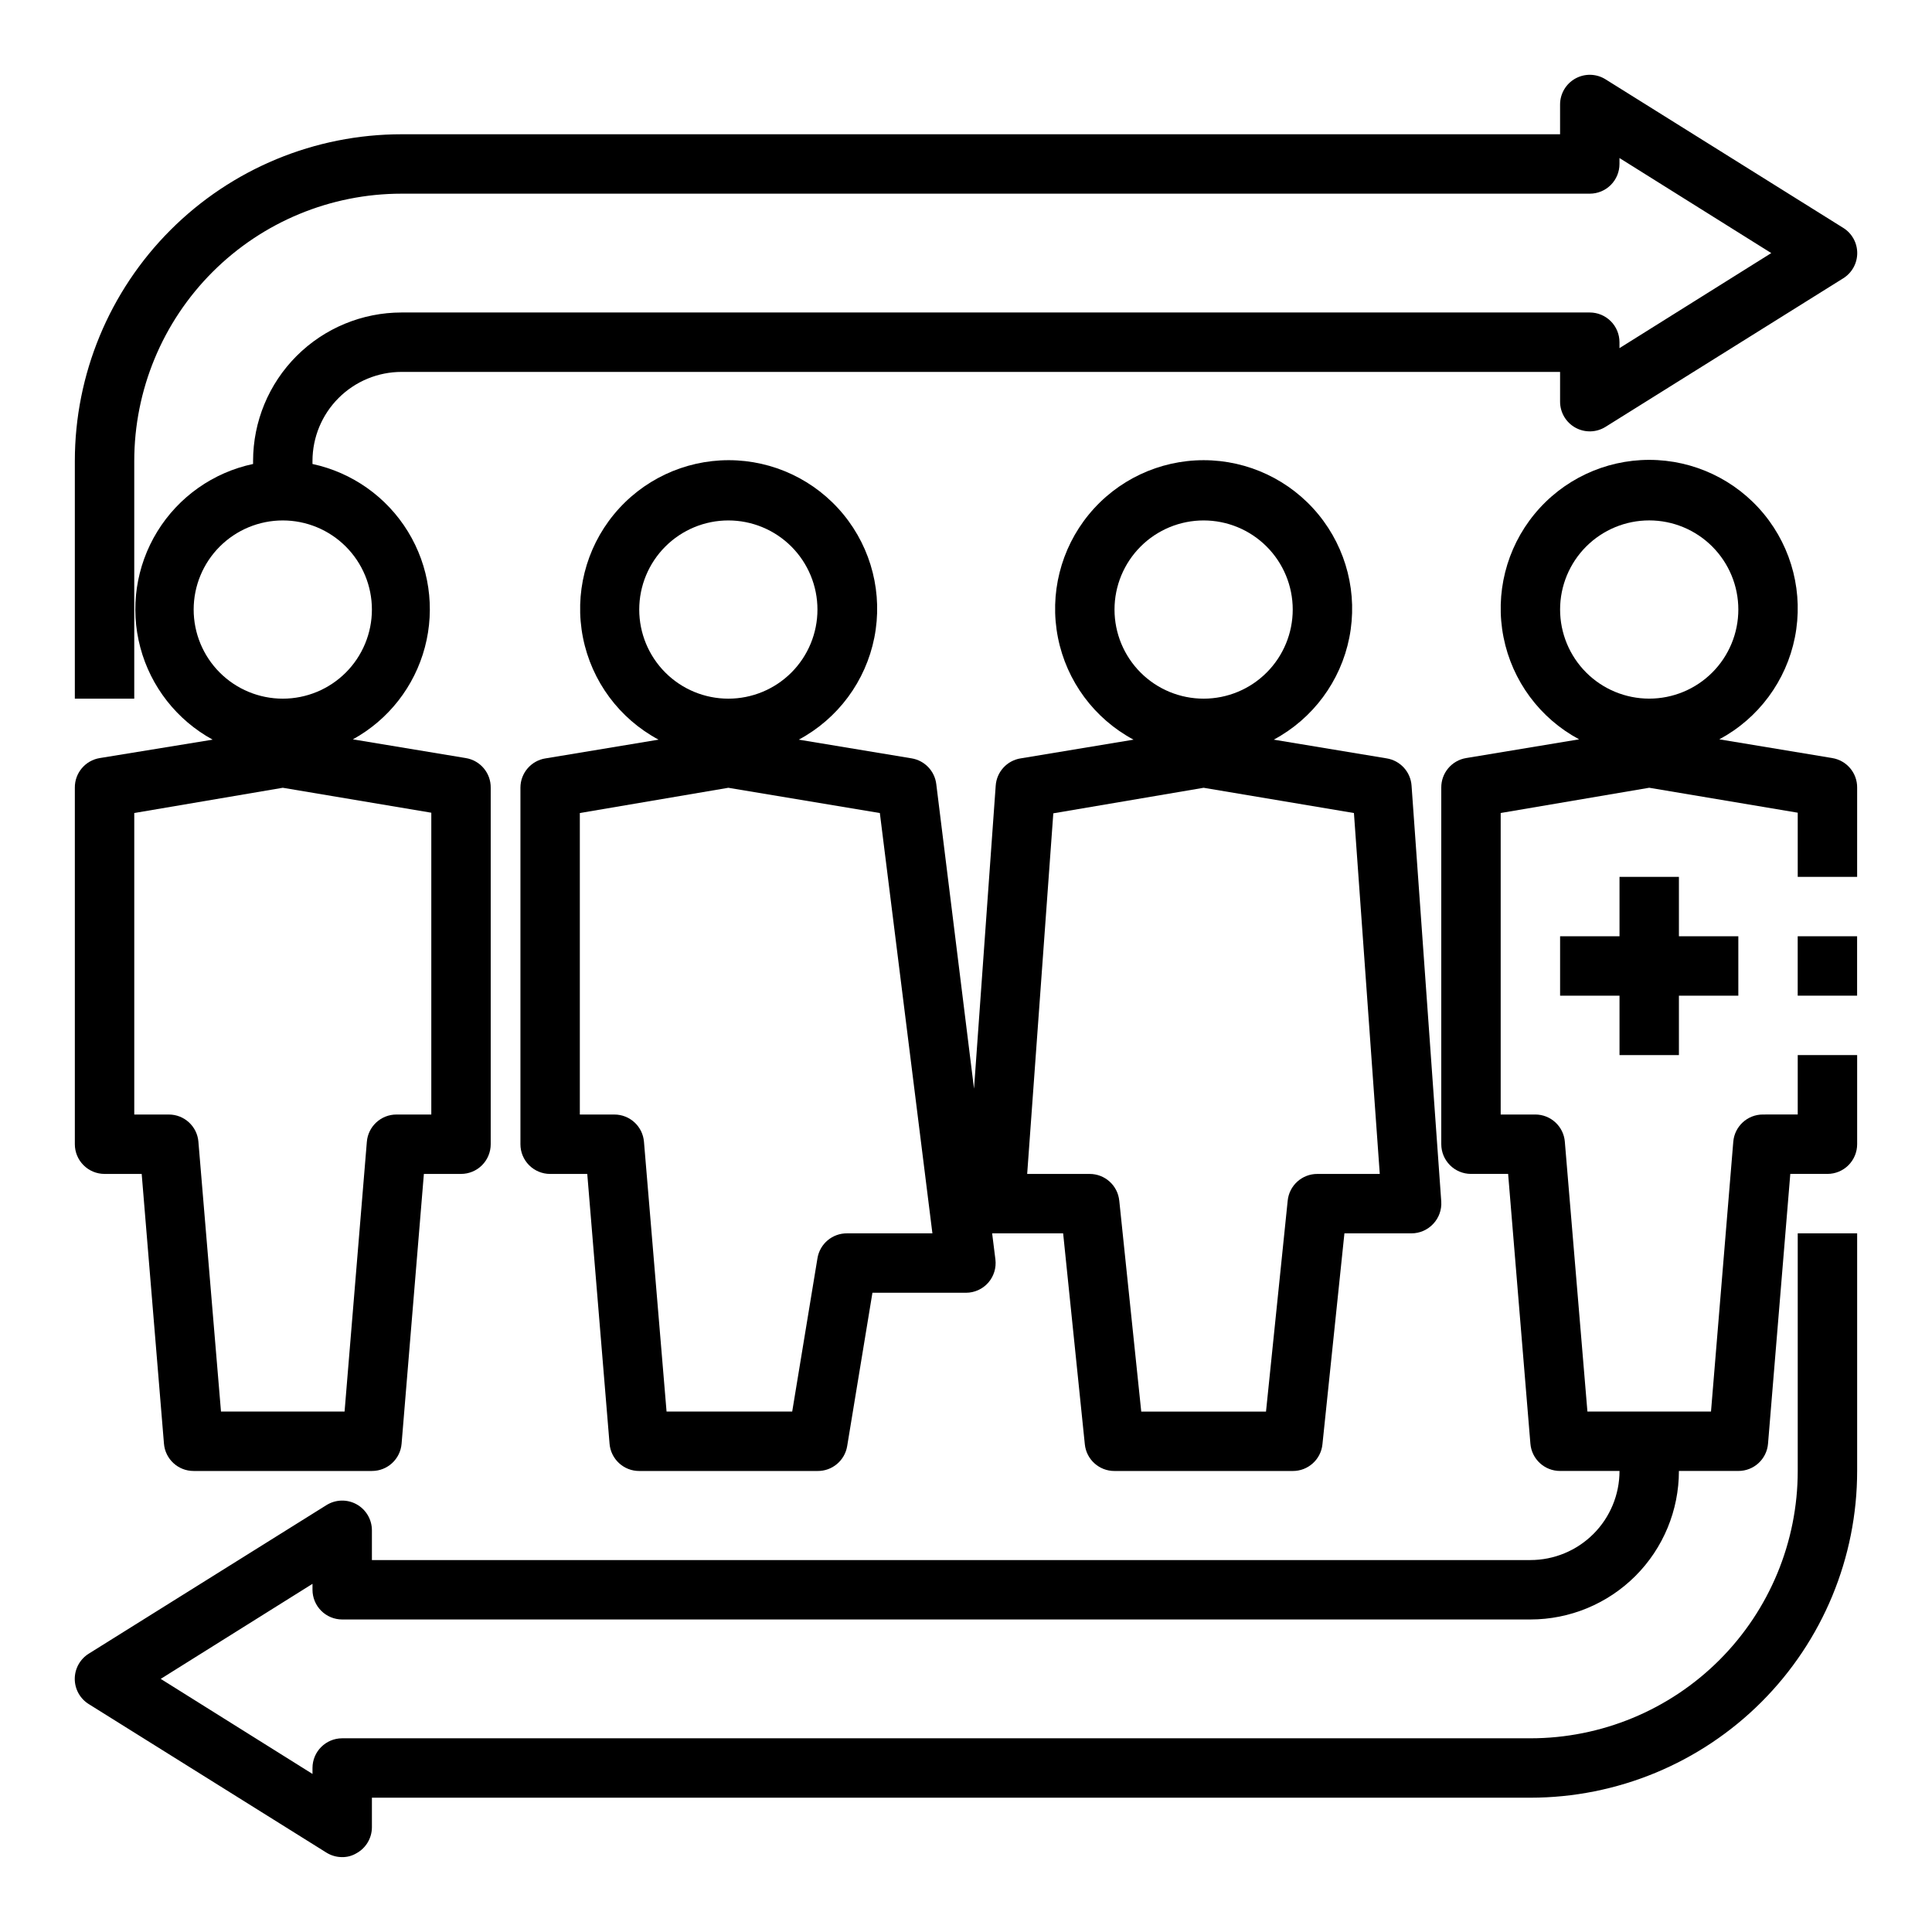 <?xml version="1.0" encoding="UTF-8"?>
<!-- Uploaded to: SVG Find, www.svgrepo.com, Generator: SVG Find Mixer Tools -->
<svg fill="#000000" width="800px" height="800px" version="1.1" viewBox="144 144 512 512" xmlns="http://www.w3.org/2000/svg">
 <g>
  <path d="m632.46 204.38-62.977-39.359c-2.43-1.52-5.492-1.598-7.996-0.207-2.504 1.391-4.055 4.031-4.051 6.898v7.871h-307.01c-22.965 0-44.992 9.121-61.23 25.363-16.238 16.238-25.363 38.262-25.363 61.23v62.977l15.746-0.004v-62.973c0-18.793 7.465-36.812 20.75-50.098 13.289-13.289 31.309-20.754 50.098-20.754h314.88c2.086 0 4.09-0.828 5.566-2.305 1.477-1.477 2.305-3.477 2.305-5.566v-1.574l40.227 25.191-40.227 25.191v-1.574c0-2.09-0.828-4.09-2.305-5.566-1.477-1.477-3.481-2.309-5.566-2.309h-314.88c-10.438 0-20.449 4.148-27.832 11.531-7.379 7.379-11.527 17.391-11.527 27.832v0.789-0.004c-10.555 2.234-19.73 8.707-25.379 17.898-5.648 9.191-7.277 20.301-4.504 30.727 2.773 10.426 9.707 19.258 19.176 24.43l-29.914 4.879c-3.848 0.625-6.66 3.973-6.613 7.871v94.465c0 2.09 0.832 4.09 2.309 5.566 1.477 1.477 3.477 2.305 5.566 2.305h9.84l5.902 71.48c0.328 4.098 3.758 7.254 7.871 7.242h47.234c4.113 0.012 7.543-3.144 7.871-7.242l5.906-71.48h9.84c2.086 0 4.09-0.828 5.566-2.305 1.473-1.477 2.305-3.477 2.305-5.566v-94.465c0.051-3.898-2.762-7.246-6.613-7.871l-29.914-4.961c9.434-5.184 16.328-14.008 19.082-24.41 2.758-10.406 1.133-21.484-4.496-30.66-5.629-9.176-14.77-15.645-25.293-17.902v-0.785c0-6.266 2.488-12.273 6.918-16.699 4.43-4.43 10.438-6.918 16.699-6.918h307.01v7.871c-0.004 2.863 1.547 5.508 4.051 6.898 2.504 1.391 5.566 1.312 7.996-0.207l62.977-39.359c2.316-1.438 3.723-3.969 3.723-6.691 0-2.727-1.406-5.258-3.723-6.691zm-374.16 234.98h-9.207c-4.113-0.016-7.547 3.141-7.875 7.242l-5.902 71.477h-32.75l-5.984-71.477h0.004c-0.328-4.102-3.758-7.258-7.871-7.242h-9.133v-79.902l39.359-6.691 39.359 6.613zm-15.742-133.82c0 6.262-2.488 12.27-6.918 16.699s-10.434 6.914-16.699 6.914c-6.262 0-12.27-2.484-16.699-6.914-4.43-4.43-6.918-10.438-6.918-16.699 0-6.266 2.488-12.27 6.918-16.699 4.43-4.43 10.438-6.918 16.699-6.918 6.266 0 12.27 2.488 16.699 6.918 4.43 4.43 6.918 10.434 6.918 16.699z"/>
  <path d="m281.92 352.77v94.465c0 2.09 0.828 4.09 2.305 5.566 1.477 1.477 3.481 2.305 5.566 2.305h9.84l5.906 71.48c0.328 4.098 3.758 7.254 7.871 7.242h47.23c3.902 0.051 7.25-2.766 7.875-6.613l6.691-40.621h24.797c2.258 0 4.41-0.977 5.902-2.676 1.473-1.684 2.16-3.918 1.891-6.141l-0.867-6.926h18.816l5.746 55.891c0.402 4.039 3.812 7.106 7.871 7.086h47.23c4.059 0.02 7.469-3.047 7.871-7.086l5.824-55.891h17.793c2.184-0.008 4.262-0.922 5.746-2.519 1.496-1.59 2.266-3.727 2.125-5.906l-7.871-110.21c-0.246-3.66-2.988-6.664-6.613-7.242l-29.914-4.961v0.004c10.387-5.562 17.738-15.484 20.031-27.039 2.293-11.559-0.711-23.535-8.188-32.641-7.477-9.105-18.637-14.383-30.418-14.383-11.785 0-22.945 5.277-30.422 14.383-7.477 9.105-10.48 21.082-8.188 32.641 2.293 11.555 9.645 21.477 20.031 27.039l-29.914 4.961v-0.004c-3.625 0.578-6.367 3.582-6.613 7.242l-5.746 80.293-10-80.688c-0.406-3.481-3.07-6.273-6.531-6.848l-29.914-4.961v0.004c10.387-5.562 17.734-15.484 20.027-27.039 2.293-11.559-0.711-23.535-8.188-32.641-7.477-9.105-18.637-14.383-30.418-14.383s-22.945 5.277-30.422 14.383c-7.477 9.105-10.48 21.082-8.188 32.641 2.293 11.555 9.645 21.477 20.031 27.039l-29.914 4.961v-0.004c-3.852 0.586-6.695 3.898-6.691 7.793zm181.05-70.848h0.004c6.262 0 12.27 2.488 16.695 6.918 4.43 4.43 6.918 10.434 6.918 16.699 0 6.262-2.488 12.27-6.918 16.699-4.426 4.43-10.434 6.914-16.695 6.914-6.266 0-12.273-2.484-16.699-6.914-4.43-4.43-6.918-10.438-6.918-16.699 0-6.266 2.488-12.27 6.918-16.699 4.426-4.43 10.434-6.918 16.699-6.918zm-39.832 77.617 39.836-6.769 39.832 6.691 6.848 95.645h-16.531c-4.059-0.02-7.465 3.047-7.871 7.086l-5.746 55.891h-33.062l-5.824-55.891h-0.004c-0.406-4.039-3.812-7.106-7.871-7.086h-16.531zm-86.117-77.617c6.262 0 12.27 2.488 16.699 6.918 4.426 4.43 6.914 10.434 6.914 16.699 0 6.262-2.488 12.27-6.914 16.699-4.43 4.43-10.438 6.914-16.699 6.914-6.266 0-12.27-2.484-16.699-6.914-4.43-4.43-6.918-10.438-6.918-16.699 0-6.266 2.488-12.27 6.918-16.699 4.43-4.43 10.434-6.918 16.699-6.918zm-39.359 77.539 39.359-6.691 40.148 6.691 13.93 111.39h-22.59c-3.902-0.051-7.25 2.762-7.875 6.613l-6.691 40.617h-33.297l-5.984-71.477c-0.328-4.102-3.758-7.258-7.871-7.242h-9.129z"/>
  <path d="m629.55 344.89-29.914-4.961c10.387-5.559 17.738-15.48 20.031-27.039 2.293-11.555-0.711-23.531-8.188-32.637-7.477-9.105-18.641-14.383-30.422-14.383s-22.945 5.277-30.418 14.383c-7.477 9.105-10.48 21.082-8.188 32.637 2.293 11.559 9.641 21.48 20.027 27.039l-29.914 4.961c-3.848 0.625-6.66 3.973-6.613 7.871v94.465c0 2.09 0.832 4.09 2.309 5.566 1.477 1.477 3.477 2.305 5.566 2.305h9.84l5.902 71.48c0.328 4.098 3.758 7.254 7.871 7.242h15.746c0 6.262-2.488 12.27-6.918 16.699-4.43 4.426-10.434 6.914-16.699 6.914h-307.01v-7.871c0.004-2.863-1.547-5.504-4.051-6.898-2.504-1.391-5.566-1.309-7.992 0.207l-62.977 39.359c-2.316 1.438-3.727 3.969-3.727 6.691 0 2.727 1.41 5.258 3.727 6.691l62.977 39.359c1.25 0.777 2.695 1.188 4.172 1.184 1.328 0.016 2.637-0.34 3.777-1.023 2.504-1.371 4.074-3.992 4.094-6.848v-7.875h307.01c22.965 0 44.992-9.121 61.23-25.359 16.238-16.242 25.363-38.266 25.363-61.23v-62.977h-15.746v62.977c0 18.789-7.465 36.809-20.75 50.098-13.285 13.285-31.309 20.75-50.098 20.75h-314.88c-4.348 0-7.875 3.523-7.875 7.871v1.574l-40.223-25.191 40.223-25.188v1.574c0 2.086 0.832 4.09 2.309 5.566 1.477 1.477 3.477 2.305 5.566 2.305h314.88c10.441 0 20.449-4.148 27.832-11.527 7.383-7.383 11.527-17.395 11.527-27.832h15.746c4.113 0.012 7.543-3.144 7.871-7.242l5.902-71.48h9.844c2.086 0 4.09-0.828 5.566-2.305 1.473-1.477 2.305-3.477 2.305-5.566v-23.617h-15.746v15.742l-9.211 0.004c-4.109-0.016-7.543 3.141-7.871 7.242l-5.902 71.477h-32.75l-5.984-71.477h0.004c-0.328-4.102-3.758-7.258-7.871-7.242h-9.133v-79.902l39.359-6.691 39.359 6.613v17.004h15.742l0.004-23.617c0.051-3.898-2.762-7.246-6.613-7.871zm-48.492-62.977c6.266 0 12.27 2.488 16.699 6.918 4.43 4.43 6.918 10.434 6.918 16.699 0 6.262-2.488 12.27-6.918 16.699-4.43 4.43-10.434 6.914-16.699 6.914-6.262 0-12.27-2.484-16.699-6.914-4.43-4.43-6.918-10.438-6.918-16.699 0-6.266 2.488-12.27 6.918-16.699 4.43-4.43 10.438-6.918 16.699-6.918z"/>
  <path d="m620.41 392.12h15.742v15.742h-15.742z"/>
  <path d="m588.93 423.61v-15.742h15.746v-15.746h-15.746v-15.742h-15.742v15.742h-15.746v15.746h15.746v15.742z"/>
 </g>
</svg>